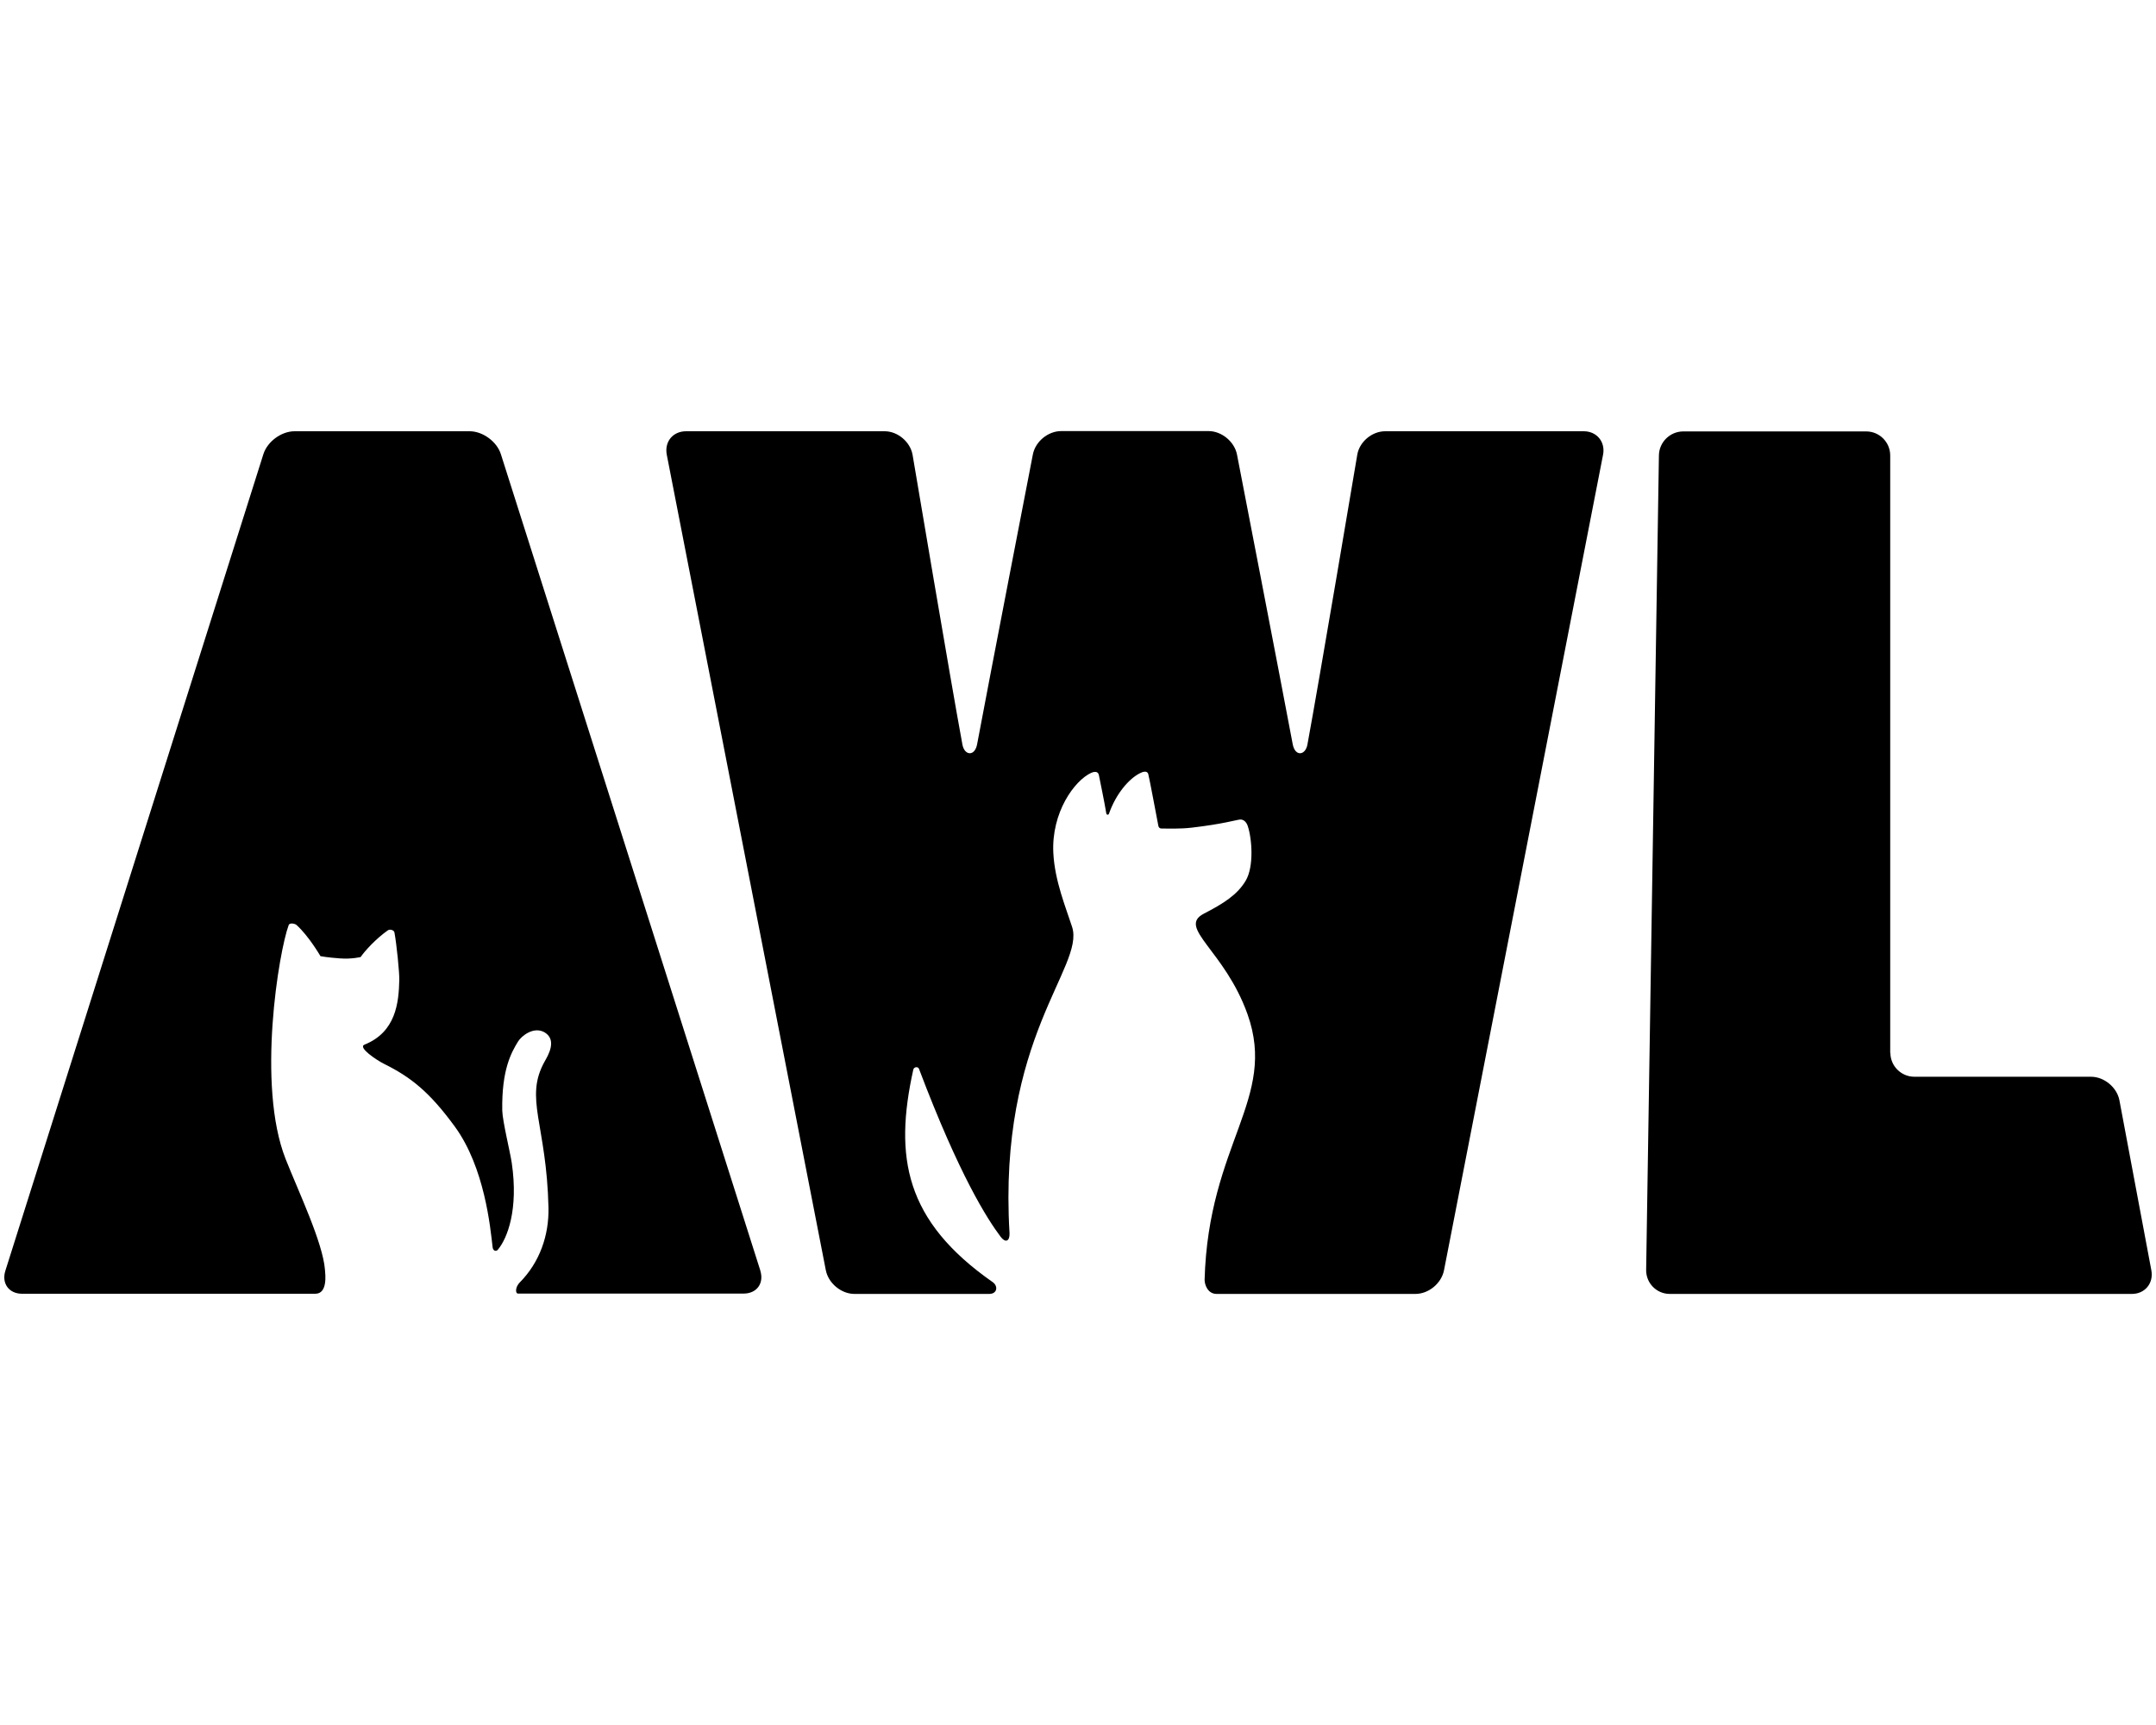 <?xml version="1.0" encoding="UTF-8"?>
<svg xmlns="http://www.w3.org/2000/svg" width="125" height="100" viewBox="0 0 125 100" fill="none">
  <path d="M109.6 61.03C109.6 61.8 110.23 62.42 110.99 62.42H121.23C122 62.42 122.74 63.04 122.88 63.79L124.73 73.64C124.87 74.39 124.36 75.01 123.6 75.01H96.81C96.04 75.01 95.43 74.38 95.44 73.62L96.18 26.4C96.19 25.63 96.83 25.01 97.59 25.01H108.2C108.97 25.01 109.59 25.64 109.59 26.4V61.04L109.6 61.03ZM44.09 73.68L29.04 26.33C28.81 25.6 27.99 25 27.23 25H17.08C16.31 25 15.5 25.6 15.27 26.33L0.31 73.67C0.08 74.4 0.52 75 1.28 75H18.28C19.01 75 18.86 73.86 18.84 73.6C18.71 72.02 17.32 69.11 16.56 67.19C14.87 62.91 16.17 55.14 16.74 53.62C16.79 53.49 17.08 53.53 17.19 53.62C17.91 54.27 18.58 55.43 18.58 55.43C18.58 55.43 19 55.51 19.72 55.56C20.39 55.61 20.91 55.48 20.91 55.48C21.14 55.14 21.79 54.42 22.49 53.93C22.59 53.86 22.84 53.9 22.87 54.06C23 54.77 23.16 56.38 23.15 56.81C23.12 58.14 22.95 59.83 21.13 60.56C20.73 60.72 21.84 61.46 22.26 61.67C23.82 62.44 24.91 63.31 26.37 65.31C28.1 67.68 28.43 71.16 28.56 72.3C28.59 72.55 28.79 72.55 28.87 72.44C29.41 71.79 30.07 70.13 29.67 67.41C29.57 66.75 29.14 65.02 29.12 64.38C29.08 62.02 29.64 61.02 30.04 60.37C30.24 60.05 30.95 59.48 31.58 59.85C32.32 60.3 31.76 61.21 31.58 61.53C30.38 63.68 31.69 65.14 31.8 70.02C31.83 71.6 31.3 73.17 30.13 74.35C29.88 74.6 29.86 74.99 30.04 74.99H43.11C43.88 74.99 44.31 74.39 44.08 73.66L44.09 73.68ZM82.06 75.01C82.83 75.01 83.57 74.4 83.72 73.64L92.94 26.37C93.09 25.62 92.58 25 91.82 25H80.31C79.54 25 78.81 25.62 78.69 26.37C78.69 26.37 76.46 39.62 75.8 43.17C75.68 43.8 75.09 43.87 74.95 43.15C74.27 39.52 71.72 26.36 71.72 26.36C71.58 25.61 70.83 24.99 70.07 24.99H61.53C60.76 24.99 60.02 25.6 59.88 26.36C59.88 26.36 57.33 39.51 56.65 43.15C56.51 43.87 55.92 43.8 55.8 43.17C55.14 39.62 52.91 26.37 52.91 26.37C52.78 25.62 52.05 25 51.29 25H39.78C39.01 25 38.51 25.61 38.66 26.37L47.88 73.64C48.03 74.39 48.77 75.01 49.54 75.01H57.35C57.82 75.01 57.88 74.56 57.56 74.33C52.46 70.77 51.83 67.07 52.95 62.01C52.98 61.85 53.22 61.81 53.28 61.96C55.63 68.17 57.25 70.68 58.01 71.69C58.33 72.11 58.55 71.91 58.53 71.48C57.85 60.15 62.9 56.06 62.16 53.74C61.81 52.65 61.15 51.07 61.07 49.45C60.95 47.1 62.29 45.25 63.27 44.8C63.41 44.74 63.66 44.68 63.71 44.93C63.76 45.18 64.04 46.53 64.14 47.15C64.16 47.25 64.27 47.26 64.3 47.16C64.71 46 65.45 45.16 66.06 44.84C66.23 44.75 66.52 44.63 66.58 44.9C66.66 45.22 67.05 47.31 67.16 47.88C67.18 47.97 67.24 48.03 67.34 48.03C67.66 48.03 68.41 48.06 69.09 47.98C70.9 47.77 71.67 47.53 71.89 47.51C72.11 47.49 72.27 47.67 72.34 47.88C72.59 48.62 72.71 50.24 72.22 51.06C71.73 51.88 70.93 52.38 69.79 52.97C68.24 53.78 71.01 55.09 72.33 58.8C74.07 63.7 70.06 66.28 69.84 74.19C69.84 74.46 70.01 75.01 70.54 75.01C70.74 75.01 82.08 75.01 82.08 75.01H82.06Z" fill="black" style="fill:black;fill-opacity:1;"></path>
</svg>
